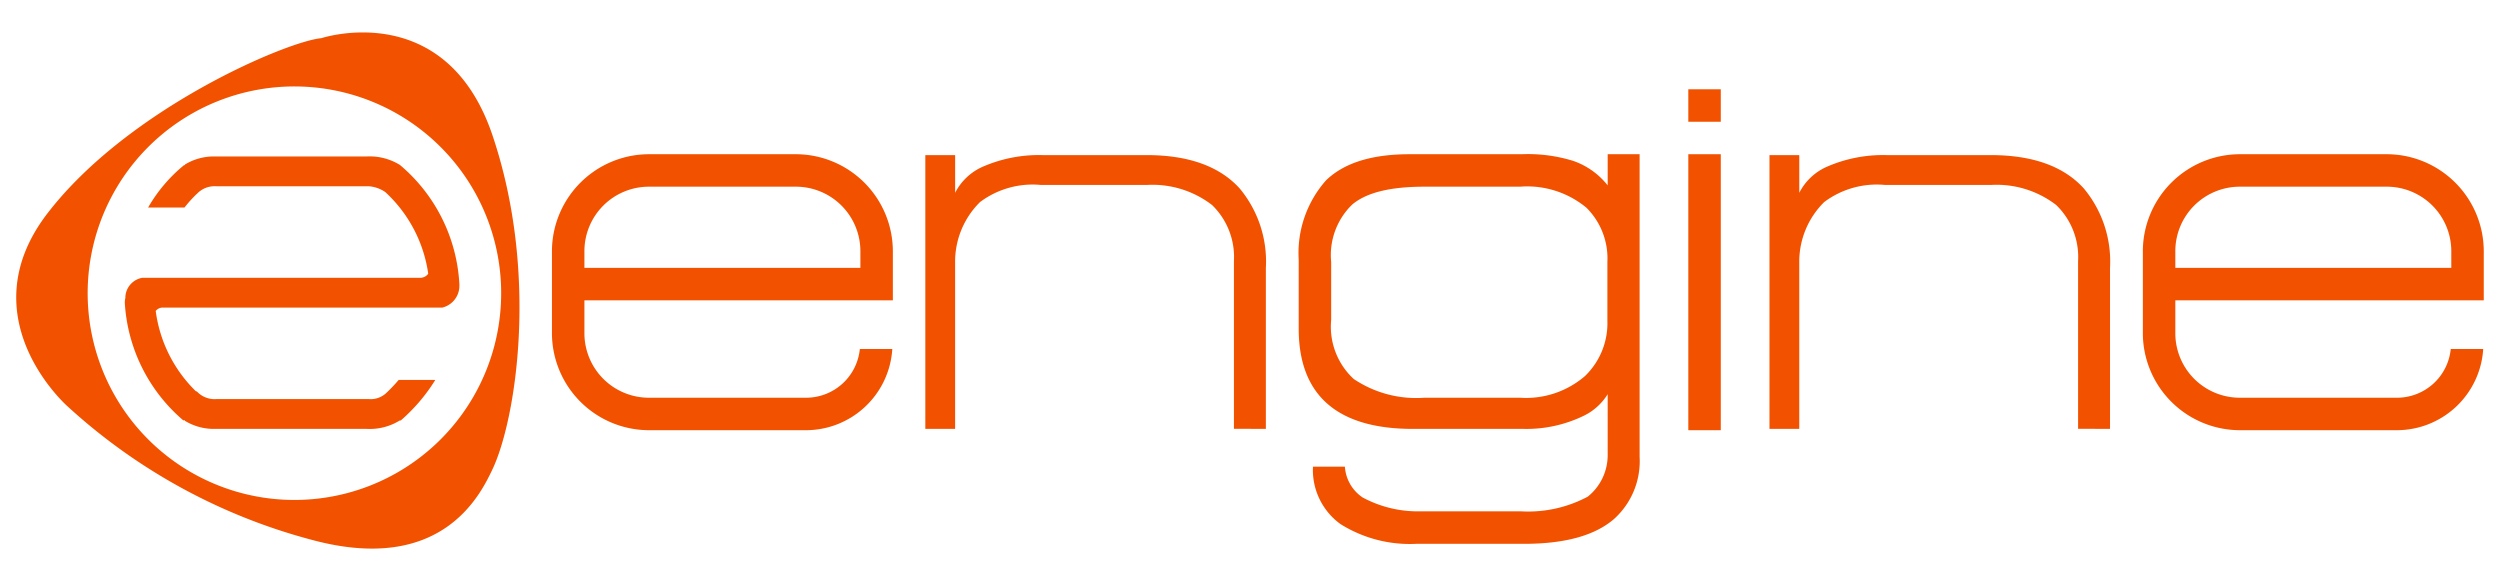 <svg xmlns="http://www.w3.org/2000/svg" viewBox="0 0 154 36">
  <title>2engine logo</title>
  <path d="M19.798,2.351C17.665,2.547,7.886,6.69,2.925,13.141S4.16,25.03,4.16,25.03A35.824,35.824,0,0,0,19.241,33.263c7.96,2.135,10.333-2.756,11.085-4.332,1.46-3.059,2.886-12.071.012-20.592S19.798,2.351,19.798,2.351ZM18.138,30.797a12.736,12.736,0,1,1,12.734-12.736A12.735,12.735,0,0,1,18.138,30.797Z" style="fill: #f25100"/>
  <path d="M24.626,10.153H24.623a3.558,3.558,0,0,0-2.053-.514H13.27a3.43,3.43,0,0,0-1.875.494v0.038l-0.056 0A9.468,9.468,0,0,0,9.122,12.786h2.241a8.149,8.149,0,0,1,.748-0.833l0.008,0.001a1.486,1.486,0,0,1,1.205-.479h9.397a2.014,2.014,0,0,1,1.022.364,8.459,8.459,0,0,1,2.636,5.021,0.601,0.601,0,0,1-.46.252H8.769a1.256,1.256,0,0,0-1.045,1.163V18.341a1.45,1.45,0,0,0-.036.31,10.301,10.301,0,0,0,3.599,7.24l0.107,0v0.034a3.43,3.43,0,0,0,1.875.494h9.301a3.535,3.535,0,0,0,2.057-.518l0.06,0a10.895,10.895,0,0,0,2.128-2.497H24.558a9.502,9.502,0,0,1-.722.764,1.402,1.402,0,0,1-1.114.416H13.325a1.486,1.486,0,0,1-1.205-.479,0.142,0.142,0,0,0-.041.009,8.45,8.45,0,0,1-2.487-4.96,0.563,0.563,0,0,1,.397-0.207H27.249a1.382,1.382,0,0,0,1.047-1.432l0.011,0.007V17.502L28.297,17.497A10.307,10.307,0,0,0,24.626,10.153Z" style="fill: #f25100"/>
  <path d="M99.033,11.421a4.62,4.62,0,0,0-2.123-1.51A9.456,9.456,0,0,0,93.741,9.5H86.828c-2.295,0-4.01.52-5.135,1.599A6.755,6.755,0,0,0,80,15.999v4.245c0,4.088,2.35,6.176,7.03,6.176H93.876a8.05,8.05,0,0,0,3.591-.765,3.556,3.556,0,0,0,1.566-1.373v3.755a3.271,3.271,0,0,1-1.228,2.558,7.795,7.795,0,0,1-4.098.904H87.469a7.175,7.175,0,0,1-3.527-.853,2.476,2.476,0,0,1-1.097-1.9l-1.966-0A4.11,4.11,0,0,0,82.575,32.284,8.035,8.035,0,0,0,87.233,33.5H93.876c2.498,0,4.36-.5,5.553-1.534A4.792,4.792,0,0,0,101,28.14V9.5H99.033v1.921ZM99.015,19.748a4.523,4.523,0,0,1-1.382,3.419A5.559,5.559,0,0,1,93.629,24.5H87.75a6.892,6.892,0,0,1-4.363-1.156A4.379,4.379,0,0,1,82,19.712V16.135a4.336,4.336,0,0,1,1.298-3.537C84.184,11.856,85.646,11.5,87.75,11.5h5.879a5.725,5.725,0,0,1,4.093,1.293,4.402,4.402,0,0,1,1.293,3.344V19.748Z" style="fill: #f25100"/>
  <path d="M122.64,9.555H116.227a8.651,8.651,0,0,0-3.697.719,3.483,3.483,0,0,0-1.694,1.604V9.555H109V26.42h1.835V16.166a5.157,5.157,0,0,1,1.535-3.719,5.403,5.403,0,0,1,3.724-1.057h6.606A6.009,6.009,0,0,1,126.66,12.627a4.45,4.45,0,0,1,1.35,3.457V26.413l1.967,0.006V16.5a7.031,7.031,0,0,0-1.609-4.887C127.13,10.243,125.206,9.555,122.64,9.555Z" style="fill: #f25100"/>
  <path d="M70.64,9.555H64.227a8.651,8.651,0,0,0-3.697.719,3.483,3.483,0,0,0-1.694,1.604V9.555H57V26.42h1.835V16.166a5.157,5.157,0,0,1,1.535-3.719,5.403,5.403,0,0,1,3.724-1.057h6.606A6.009,6.009,0,0,1,74.66,12.627a4.45,4.45,0,0,1,1.35,3.457V26.413l1.967,0.006V16.5a7.031,7.031,0,0,0-1.609-4.887C75.13,10.243,73.206,9.555,70.64,9.555Z" style="fill: #f25100"/>
  <rect x="104" y="5.5" width="2" height="2" style="fill: #f25100"/>
  <rect x="104" y="9.5" width="2" height="17" style="fill: #f25100"/>
  <path d="M55,18.5V15.469A5.986,5.986,0,0,0,49.031,9.5h-9.062A5.986,5.986,0,0,0,34,15.469v5.062A5.986,5.986,0,0,0,39.969,26.5h9.698a5.335,5.335,0,0,0,5.299-5H52.966a3.326,3.326,0,0,1-3.3,3H39.969A3.973,3.973,0,0,1,36,20.531V18.5H55Zm-15.031-7h9.062A3.973,3.973,0,0,1,53,15.469V16.5H36V15.469A3.973,3.973,0,0,1,39.969,11.5Z" style="fill: #f25100"/>
  <path d="M153,18.5V15.469A5.986,5.986,0,0,0,147.031,9.5h-9.062A5.986,5.986,0,0,0,132,15.469v5.062A5.986,5.986,0,0,0,137.969,26.5h9.698a5.335,5.335,0,0,0,5.299-5h-2a3.326,3.326,0,0,1-3.3,3h-9.698A3.973,3.973,0,0,1,134,20.531V18.5h19Zm-15.031-7h9.062A3.973,3.973,0,0,1,151,15.469V16.5H134V15.469A3.973,3.973,0,0,1,137.969,11.5Z" style="fill: #f25100"/>
</svg>

